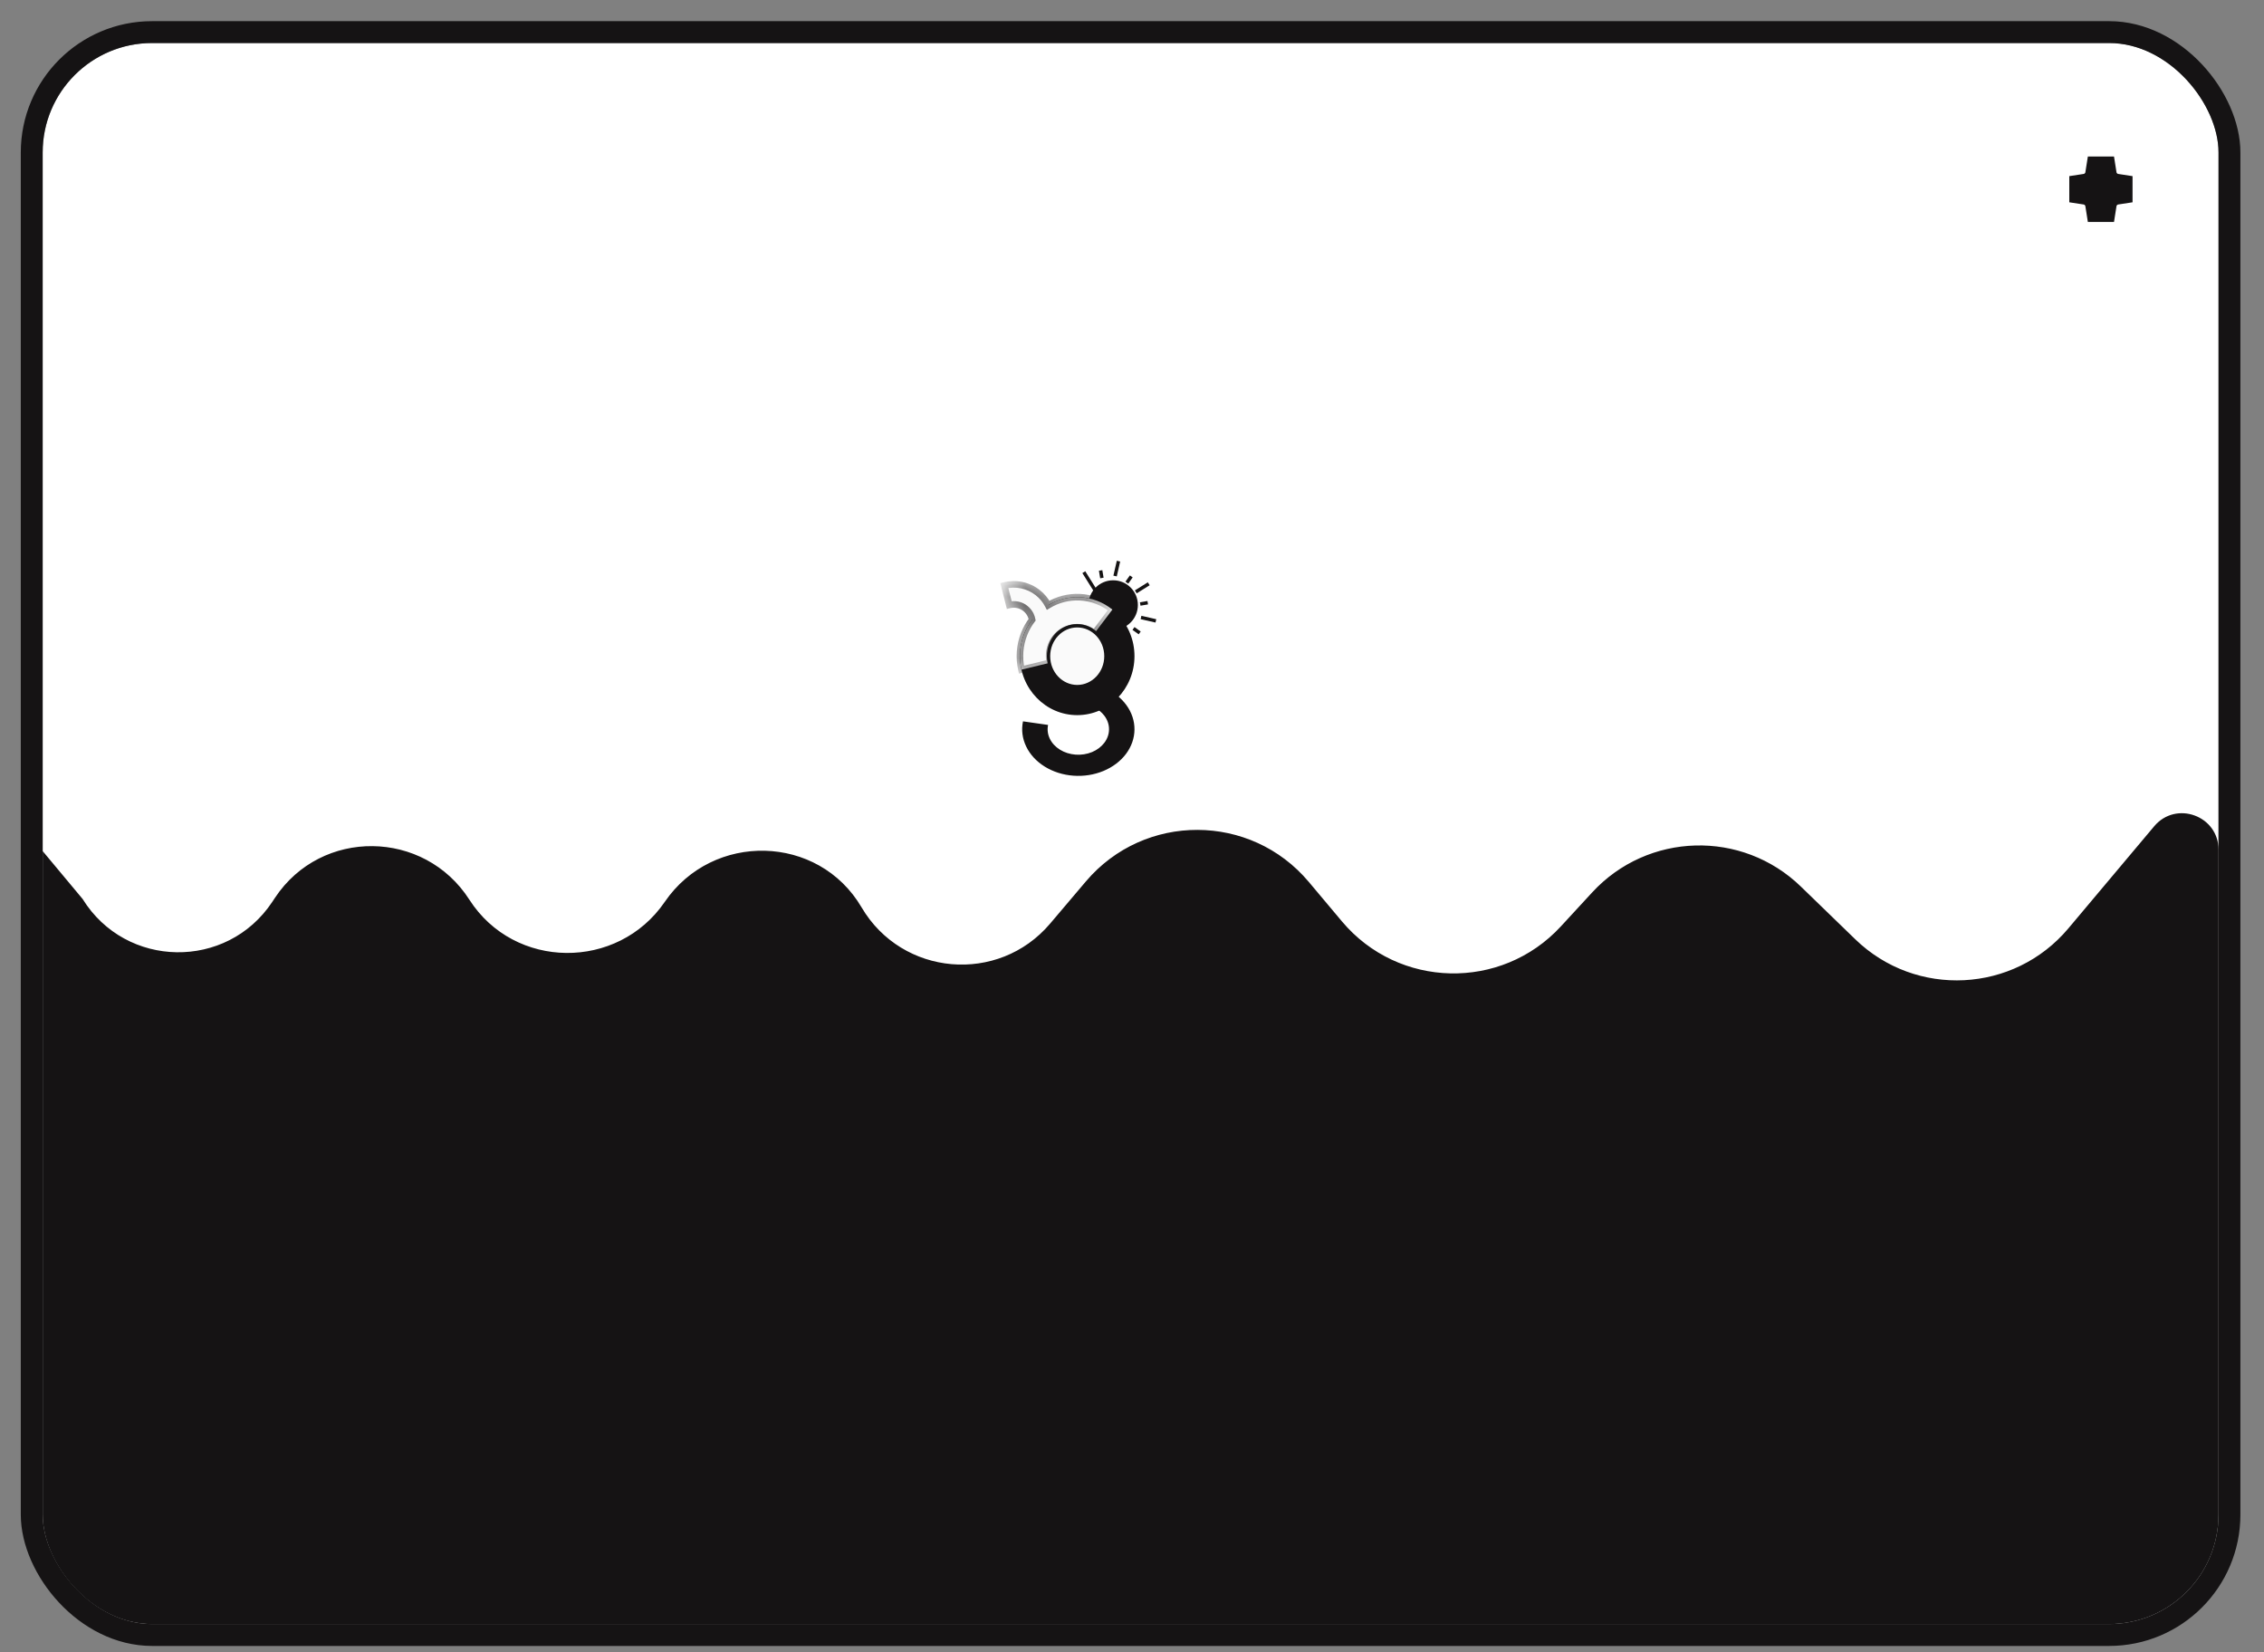 <svg width="74" height="54" viewBox="0 0 74 54" fill="none" xmlns="http://www.w3.org/2000/svg">
<rect x="0" y="0" width="74" height="54" fill="#808080" stroke="none"/>
<g clip-path="url(#clip0_9115_3236)">
<rect x="1.395" y="1.406" width="71.119" height="51.671" rx="3.575" fill="white"/>
<path d="M68.751 5.694C68.785 5.911 68.956 6.08 69.173 6.113L69.638 6.184L69.173 6.255C68.956 6.288 68.785 6.457 68.751 6.674L68.67 7.186L68.589 6.674C68.554 6.457 68.384 6.288 68.167 6.255L67.701 6.184L68.167 6.113C68.384 6.08 68.555 5.911 68.589 5.694L68.67 5.182L68.751 5.694Z" stroke="#151314" stroke-width="0.865"/>
<path d="M37.517 19.031L37.094 19.296L37.154 19.391L37.577 19.127L37.517 19.031ZM37.022 18.87L36.931 18.805L36.786 19.009L36.877 19.074L37.022 18.87ZM37.505 19.642L37.259 19.684L37.278 19.795L37.524 19.753L37.505 19.642ZM36.613 18.352L36.504 18.326L36.392 18.813L36.502 18.838L36.613 18.352ZM37.793 20.237L37.307 20.125L37.282 20.235L37.768 20.346L37.793 20.237ZM36.918 19.473C36.849 19.362 36.752 19.272 36.637 19.211C36.419 19.095 36.16 19.096 35.944 19.21L36.729 20.465C36.926 20.32 37.04 20.087 37.031 19.84C37.026 19.71 36.987 19.584 36.918 19.473ZM36.03 18.634L35.919 18.653L35.96 18.899L36.071 18.88L36.03 18.634ZM37.284 20.639L37.081 20.494L37.016 20.586L37.219 20.73L37.284 20.639ZM35.473 18.67L35.378 18.729L36.914 21.184L37.009 21.124L35.473 18.67ZM35.807 19.933L35.469 20.145L35.363 19.976L35.152 20.579L35.787 20.653L35.681 20.483L36.019 20.271L35.807 19.933Z" fill="#151314"/>
<ellipse cx="36.384" cy="19.773" rx="0.808" ry="0.808" fill="#151314"/>
<path d="M36.086 22.478C36.388 22.607 36.64 22.802 36.816 23.043C36.992 23.284 37.084 23.561 37.081 23.843C37.079 24.124 36.983 24.4 36.804 24.639C36.624 24.878 36.369 25.071 36.065 25.197C35.761 25.323 35.422 25.376 35.084 25.351C34.746 25.326 34.423 25.224 34.151 25.056C33.879 24.888 33.668 24.661 33.542 24.399C33.416 24.138 33.379 23.853 33.437 23.575L34.257 23.692C34.225 23.844 34.245 24 34.314 24.143C34.383 24.286 34.498 24.41 34.647 24.502C34.796 24.594 34.973 24.649 35.157 24.663C35.342 24.677 35.528 24.647 35.694 24.579C35.86 24.51 35.999 24.404 36.097 24.274C36.196 24.143 36.248 23.992 36.249 23.838C36.251 23.684 36.2 23.533 36.104 23.401C36.008 23.27 35.87 23.163 35.705 23.092L36.086 22.478Z" fill="#151314"/>
<ellipse cx="35.209" cy="21.444" rx="1.872" ry="1.928" fill="#151314"/>
<mask id="path-8-inside-1_9115_3236" fill="white">
<path fill-rule="evenodd" clip-rule="evenodd" d="M34.26 19.781C34.176 19.619 34.058 19.477 33.914 19.364C33.762 19.246 33.585 19.164 33.397 19.125C33.209 19.085 33.014 19.089 32.827 19.136L32.988 19.772C33.078 19.749 33.172 19.747 33.262 19.766C33.353 19.785 33.438 19.825 33.511 19.882C33.584 19.939 33.644 20.012 33.684 20.095C33.709 20.145 33.726 20.198 33.736 20.253C33.628 20.395 33.54 20.552 33.474 20.721C33.328 21.09 33.298 21.498 33.387 21.886L34.317 21.66C34.273 21.47 34.288 21.271 34.359 21.09C34.431 20.909 34.554 20.755 34.714 20.649C34.874 20.544 35.061 20.492 35.251 20.5C35.441 20.509 35.623 20.579 35.772 20.699L36.359 19.922C36.054 19.677 35.682 19.536 35.294 19.517C34.932 19.5 34.572 19.592 34.26 19.781Z"/>
</mask>
<path fill-rule="evenodd" clip-rule="evenodd" d="M34.26 19.781C34.176 19.619 34.058 19.477 33.914 19.364C33.762 19.246 33.585 19.164 33.397 19.125C33.209 19.085 33.014 19.089 32.827 19.136L32.988 19.772C33.078 19.749 33.172 19.747 33.262 19.766C33.353 19.785 33.438 19.825 33.511 19.882C33.584 19.939 33.644 20.012 33.684 20.095C33.709 20.145 33.726 20.198 33.736 20.253C33.628 20.395 33.54 20.552 33.474 20.721C33.328 21.09 33.298 21.498 33.387 21.886L34.317 21.66C34.273 21.47 34.288 21.271 34.359 21.09C34.431 20.909 34.554 20.755 34.714 20.649C34.874 20.544 35.061 20.492 35.251 20.5C35.441 20.509 35.623 20.579 35.772 20.699L36.359 19.922C36.054 19.677 35.682 19.536 35.294 19.517C34.932 19.5 34.572 19.592 34.26 19.781Z" fill="#FAFAFA"/>
<path d="M34.26 19.781L34.164 19.831L34.217 19.933L34.316 19.873L34.26 19.781ZM33.914 19.364L33.848 19.449V19.449L33.914 19.364ZM33.397 19.125L33.375 19.23L33.397 19.125ZM32.827 19.136L32.801 19.032L32.696 19.058L32.723 19.163L32.827 19.136ZM32.988 19.772L32.883 19.798L32.91 19.903L33.014 19.876L32.988 19.772ZM33.262 19.766L33.284 19.661H33.284L33.262 19.766ZM33.511 19.882L33.577 19.797L33.577 19.797L33.511 19.882ZM33.684 20.095L33.587 20.142L33.684 20.095ZM33.736 20.253L33.822 20.319L33.851 20.281L33.842 20.234L33.736 20.253ZM33.474 20.721L33.373 20.681L33.474 20.721ZM33.387 21.886L33.282 21.91L33.306 22.017L33.412 21.991L33.387 21.886ZM34.317 21.66L34.342 21.765L34.445 21.74L34.422 21.636L34.317 21.66ZM34.359 21.09L34.459 21.129L34.359 21.09ZM35.251 20.5L35.256 20.393L35.251 20.5ZM35.772 20.699L35.705 20.783L35.791 20.852L35.858 20.764L35.772 20.699ZM36.359 19.922L36.445 19.987L36.508 19.904L36.427 19.838L36.359 19.922ZM35.294 19.517L35.3 19.41L35.294 19.517ZM34.26 19.781L34.356 19.732C34.265 19.556 34.137 19.401 33.98 19.28L33.914 19.364L33.848 19.449C33.98 19.552 34.088 19.682 34.164 19.831L34.26 19.781ZM33.914 19.364L33.98 19.28C33.815 19.151 33.623 19.062 33.419 19.019L33.397 19.125L33.375 19.23C33.547 19.266 33.709 19.341 33.848 19.449L33.914 19.364ZM33.397 19.125L33.419 19.019C33.215 18.976 33.003 18.981 32.801 19.032L32.827 19.136L32.853 19.241C33.024 19.197 33.203 19.194 33.375 19.23L33.397 19.125ZM32.827 19.136L32.723 19.163L32.883 19.798L32.988 19.772L33.092 19.746L32.931 19.11L32.827 19.136ZM32.988 19.772L33.014 19.876C33.088 19.858 33.166 19.856 33.24 19.872L33.262 19.766L33.284 19.661C33.178 19.639 33.067 19.641 32.961 19.668L32.988 19.772ZM33.262 19.766L33.24 19.872C33.315 19.887 33.385 19.92 33.445 19.967L33.511 19.882L33.577 19.797C33.491 19.73 33.391 19.683 33.284 19.661L33.262 19.766ZM33.511 19.882L33.445 19.967C33.505 20.014 33.554 20.074 33.587 20.142L33.684 20.095L33.781 20.048C33.733 19.95 33.663 19.864 33.577 19.797L33.511 19.882ZM33.684 20.095L33.587 20.142C33.608 20.184 33.622 20.227 33.63 20.273L33.736 20.253L33.842 20.234C33.83 20.17 33.81 20.107 33.781 20.048L33.684 20.095ZM33.736 20.253L33.651 20.188C33.537 20.337 33.443 20.503 33.373 20.681L33.474 20.721L33.574 20.76C33.636 20.6 33.72 20.452 33.822 20.319L33.736 20.253ZM33.474 20.721L33.373 20.681C33.22 21.071 33.188 21.501 33.282 21.91L33.387 21.886L33.492 21.862C33.407 21.495 33.436 21.11 33.574 20.76L33.474 20.721ZM33.387 21.886L33.412 21.991L34.342 21.765L34.317 21.66L34.291 21.556L33.361 21.782L33.387 21.886ZM34.317 21.66L34.422 21.636C34.383 21.467 34.396 21.29 34.459 21.129L34.359 21.09L34.259 21.05C34.18 21.252 34.163 21.473 34.212 21.684L34.317 21.66ZM34.359 21.09L34.459 21.129C34.523 20.968 34.633 20.832 34.773 20.739L34.714 20.649L34.655 20.559C34.476 20.677 34.338 20.849 34.259 21.05L34.359 21.09ZM34.714 20.649L34.773 20.739C34.914 20.646 35.079 20.6 35.246 20.608L35.251 20.5L35.256 20.393C35.044 20.383 34.833 20.441 34.655 20.559L34.714 20.649ZM35.251 20.5L35.246 20.608C35.412 20.616 35.573 20.677 35.705 20.783L35.772 20.699L35.84 20.615C35.672 20.481 35.469 20.403 35.256 20.393L35.251 20.5ZM35.772 20.699L35.858 20.764L36.445 19.987L36.359 19.922L36.274 19.857L35.687 20.634L35.772 20.699ZM36.359 19.922L36.427 19.838C36.103 19.579 35.71 19.429 35.3 19.41L35.294 19.517L35.289 19.625C35.654 19.642 36.004 19.775 36.292 20.006L36.359 19.922ZM35.294 19.517L35.3 19.41C34.915 19.392 34.535 19.489 34.204 19.689L34.26 19.781L34.316 19.873C34.61 19.695 34.948 19.609 35.289 19.625L35.294 19.517Z" fill="#151314" mask="url(#path-8-inside-1_9115_3236)"/>
<path d="M35.209 20.452C35.724 20.452 36.147 20.894 36.147 21.445C36.147 21.997 35.724 22.439 35.209 22.439C34.694 22.438 34.272 21.997 34.272 21.445C34.272 20.894 34.694 20.452 35.209 20.452Z" fill="#FAFAFA" stroke="#151314" stroke-width="0.108"/>
<path d="M72.514 27.771C72.514 26.659 71.125 26.153 70.41 27.005L67.607 30.34C65.828 32.458 62.626 32.622 60.64 30.697L58.863 28.975C56.939 27.11 53.857 27.196 52.041 29.166L51.017 30.277C49.069 32.39 45.71 32.312 43.862 30.113L42.779 28.823C40.88 26.563 37.404 26.554 35.494 28.805L34.324 30.185C32.634 32.177 29.483 31.905 28.16 29.653C26.751 27.256 23.299 27.179 21.729 29.474C20.189 31.725 16.815 31.7 15.342 29.404C13.866 27.101 10.501 27.06 8.989 29.34L8.9 29.474C7.416 31.712 4.115 31.661 2.7 29.38L0.737 27.027C0.024 26.171 -1.37 26.675 -1.37 27.79V53.148H72.514V27.771Z" fill="#151314"/>
</g>
<rect x="1.037" y="1.049" width="71.834" height="52.386" rx="3.933" stroke="#151314" stroke-width="0.715"/>
<defs>
<clipPath id="clip0_9115_3236">
<rect x="1.395" y="1.406" width="71.119" height="51.671" rx="3.575" fill="white"/>
</clipPath>
</defs>
</svg>
